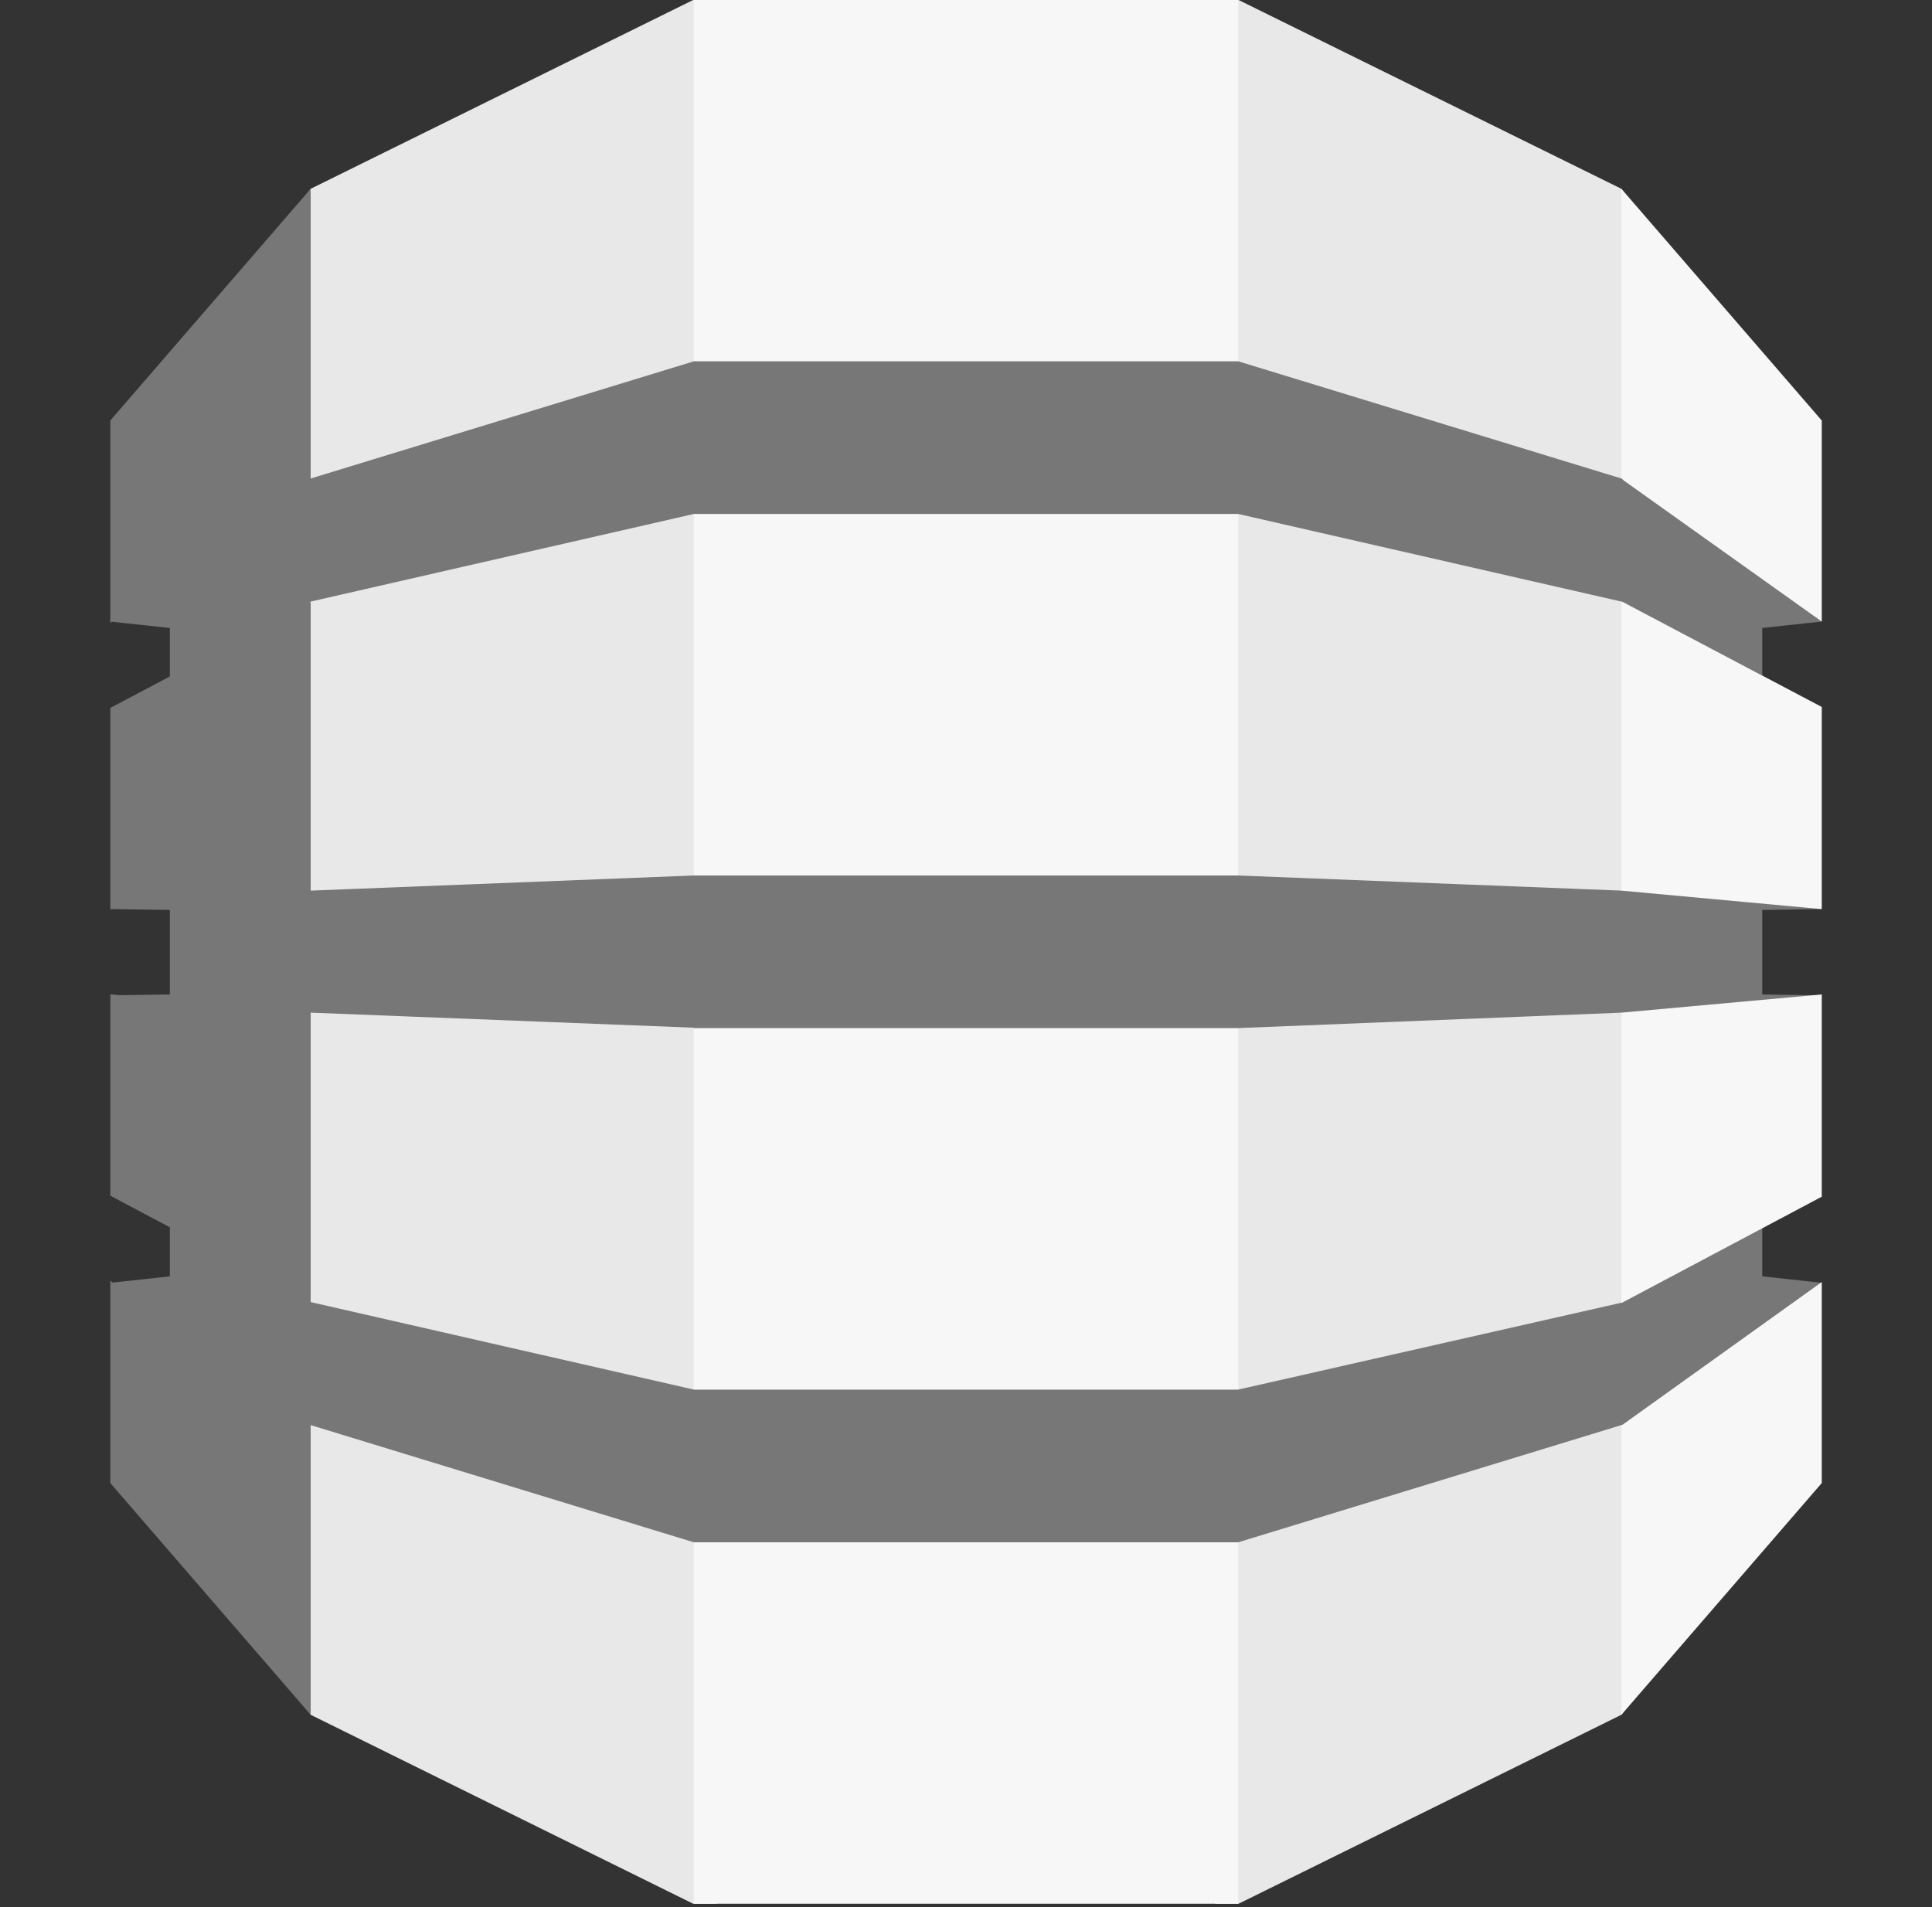 <svg xmlns="http://www.w3.org/2000/svg" fill="none" viewBox="0.58 0 62.59 61.79">
<rect x="0.58" y="0" width="62.59" height="61.79" fill="#333333" stroke="none"/>
<g clip-path="url(#clip0_551_1416)">
<path d="M39.946 61.683H40.706L53.107 55.561L53.314 55.273V6.407L53.107 6.117L40.706 0H39.937L39.946 61.683Z" fill="#E8E8E8"/>
<path d="M23.807 61.683H23.036L10.645 55.561L10.394 55.134L10.266 6.655L10.645 6.117L23.036 0H23.816L23.807 61.683Z" fill="#E8E8E8"/>
<path d="M23.058 0H40.694V61.683H23.058V0Z" fill="#F7F7F7"/>
<path d="M59.599 29.456L59.18 29.364L53.196 28.813L53.108 28.857L40.695 28.367H23.058L10.645 28.857V19.512L10.632 19.519L10.645 19.492L23.058 16.653H40.695L53.108 19.492L57.671 21.886V20.347L59.599 20.139L59.4 19.754L53.294 15.444L53.108 15.504L40.695 11.707H23.058L10.645 15.504V6.117L4.154 13.624V20.181L4.204 20.145L6.082 20.347V21.918L4.154 22.937V29.461L4.204 29.456L6.082 29.483V32.221L4.462 32.245L4.154 32.216V38.742L6.082 39.766V41.355L4.235 41.557L4.154 41.497V48.053L10.645 55.561V46.175L23.058 49.972H40.695L53.144 46.163L53.31 46.235L59.335 41.989L59.599 41.565L57.671 41.355V39.798L57.418 39.699L53.294 41.893L53.144 42.201L40.695 45.024V45.027H23.058V45.024L10.645 42.189V32.811L23.058 33.299V33.311H40.695L53.108 32.811L53.39 32.939L59.19 32.446L59.599 32.249L57.671 32.221V29.483L59.599 29.456Z" fill="#777777"/>
<path d="M53.107 46.175V55.561L59.599 48.052V41.54L53.145 46.163L53.107 46.175Z" fill="#F7F7F7"/>
<path d="M53.107 42.21L53.145 42.201L59.599 38.774V32.221L53.107 32.811V42.21Z" fill="#F7F7F7"/>
<path d="M53.145 19.501L53.107 19.492V28.857L59.599 29.456V22.906L53.145 19.501Z" fill="#F7F7F7"/>
<path d="M53.145 15.541L59.599 20.139V13.626L53.107 6.117V15.504L53.145 15.517V15.541Z" fill="#F7F7F7"/>
</g>
<defs>
<clipPath id="clip0_551_1416">
<rect width="62.593" height="61.79" fill="white" transform="translate(0.58)"/>
</clipPath>
</defs>
</svg>
